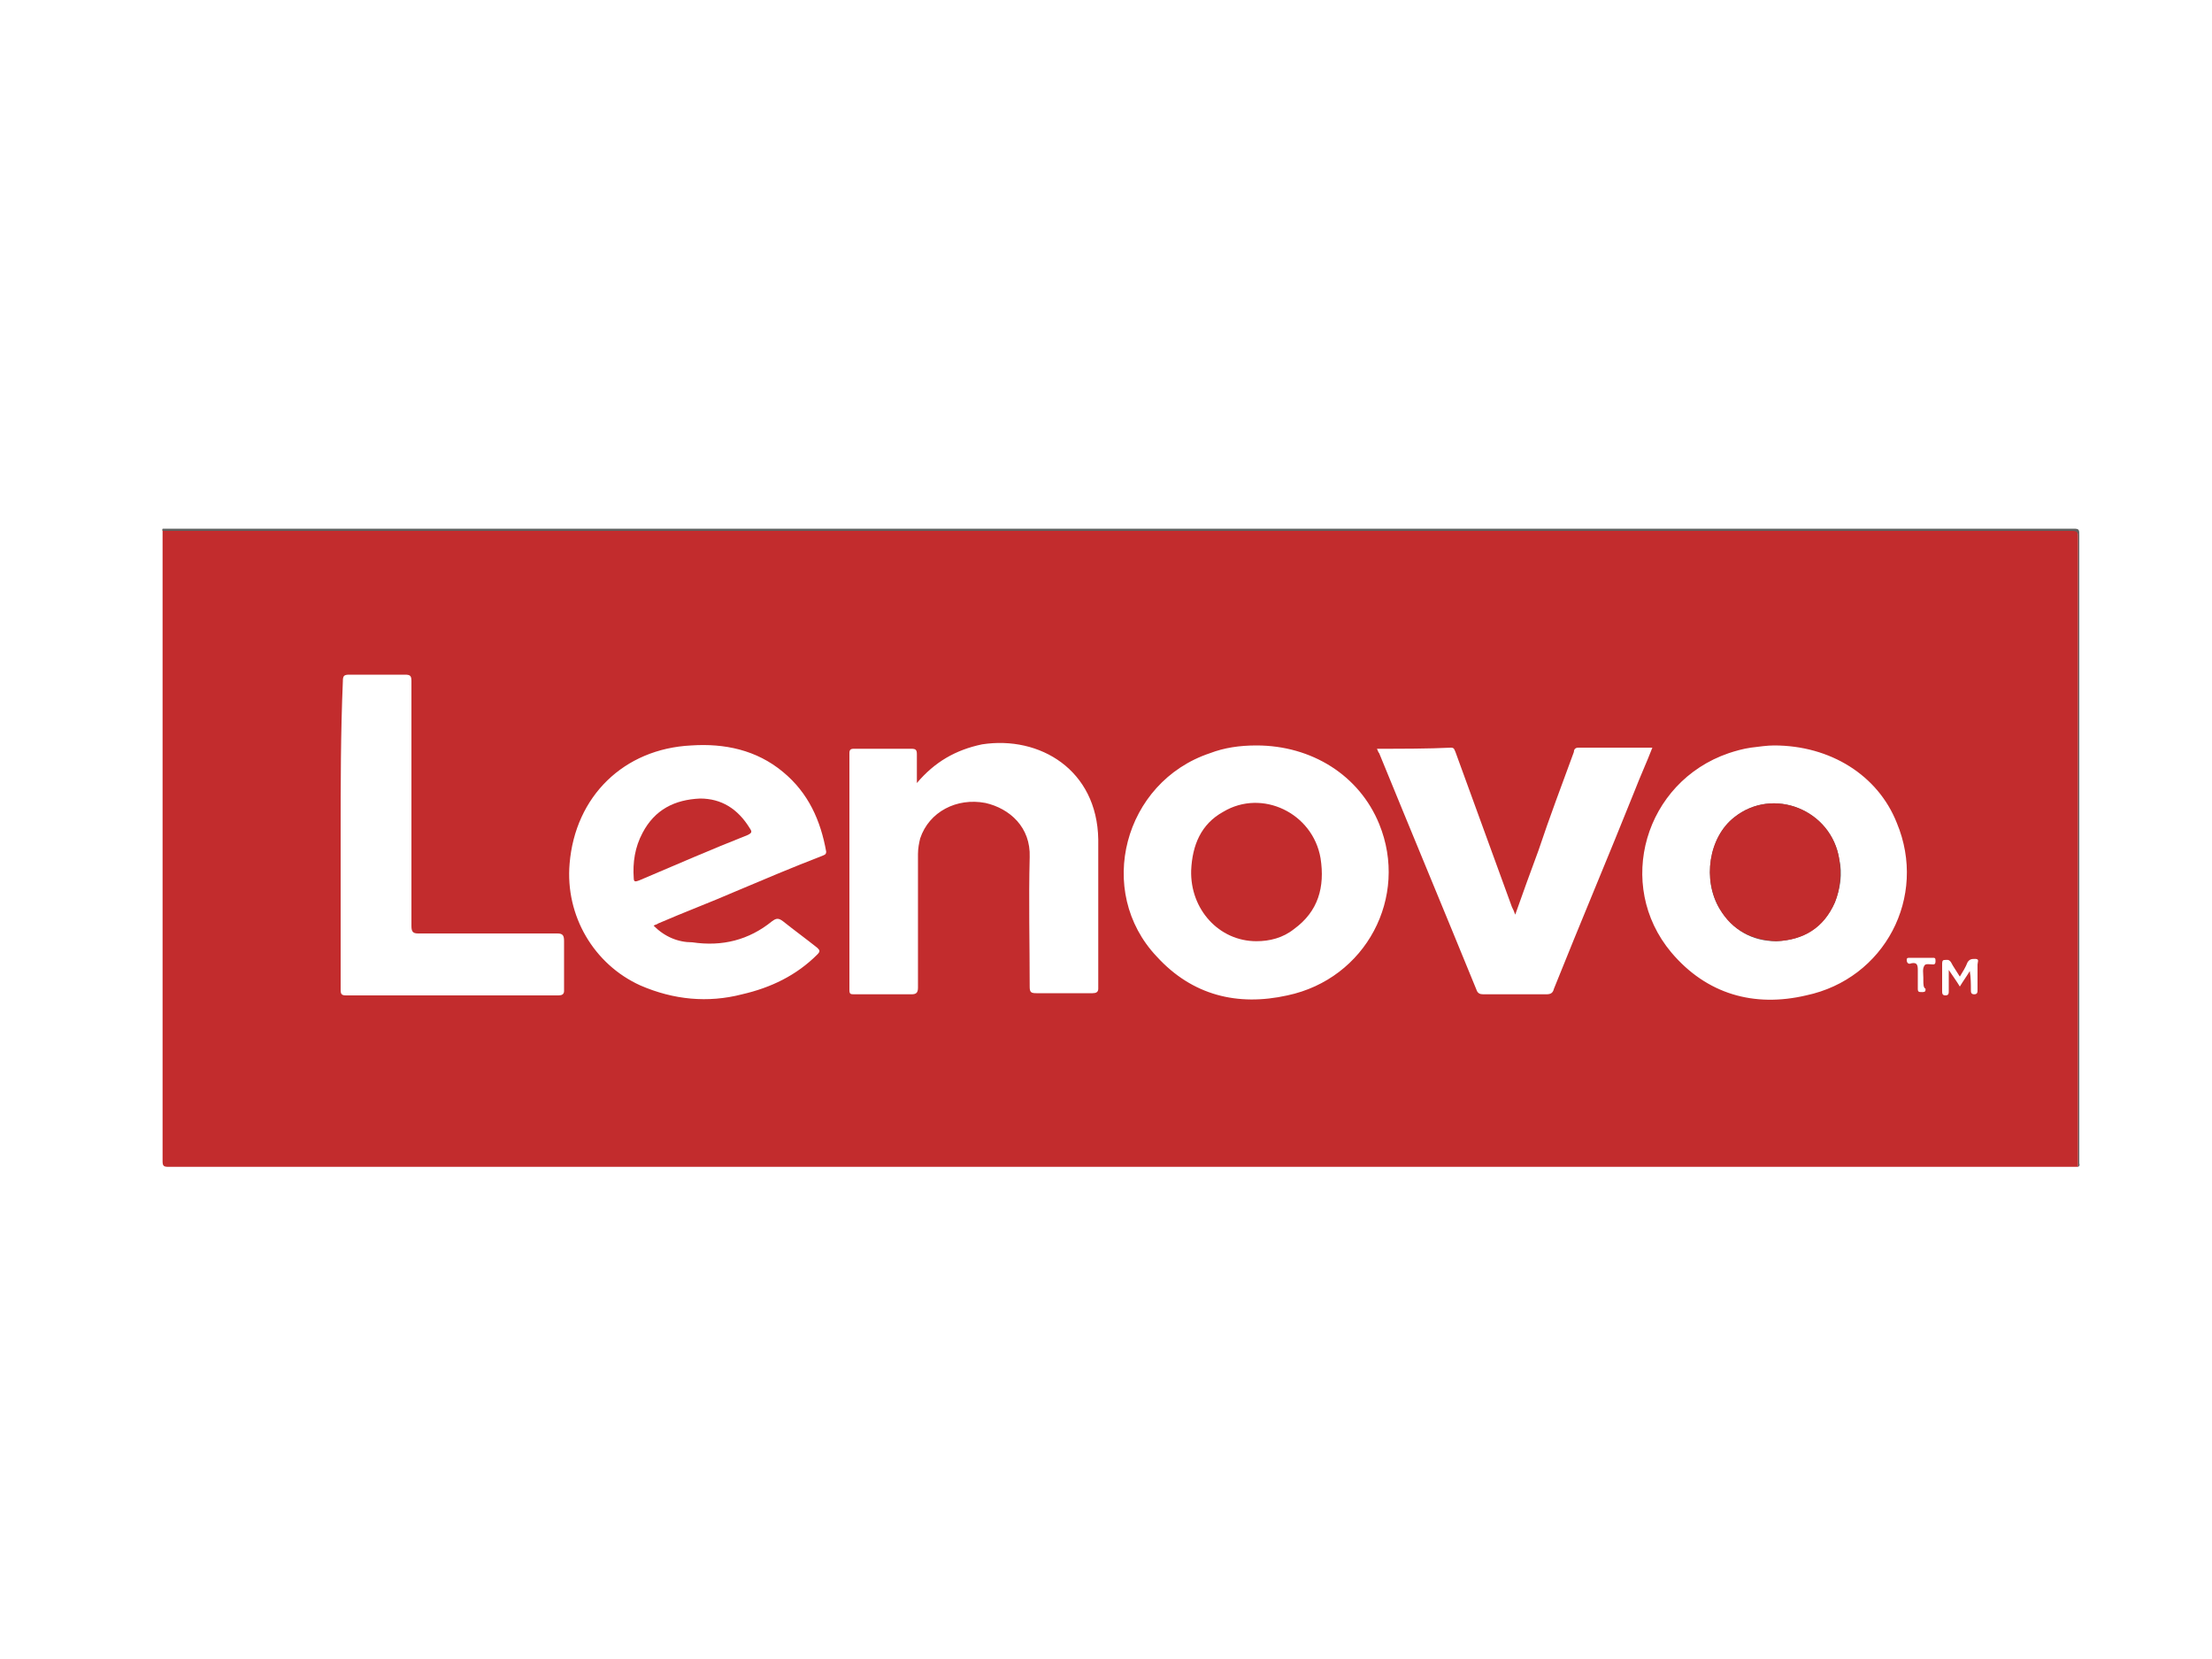<?xml version="1.0" encoding="utf-8"?>
<!-- Generator: Adobe Illustrator 23.0.2, SVG Export Plug-In . SVG Version: 6.00 Build 0)  -->
<svg version="1.1" id="Capa_1" xmlns="http://www.w3.org/2000/svg" xmlns:xlink="http://www.w3.org/1999/xlink" x="0px" y="0px"
	 viewBox="0 0 200 150" style="enable-background:new 0 0 200 150;" xml:space="preserve">
<style type="text/css">
	.st0{clip-path:url(#SVGID_2_);}
	.st1{clip-path:url(#SVGID_4_);fill:#1A8AC4;}
	.st2{clip-path:url(#SVGID_6_);}
	.st3{clip-path:url(#SVGID_8_);fill:#C22C2D;}
	.st4{clip-path:url(#SVGID_8_);fill:#616160;}
	.st5{clip-path:url(#SVGID_10_);}
	.st6{clip-path:url(#SVGID_12_);fill:#1B7EBA;}
	.st7{clip-path:url(#SVGID_14_);}
	.st8{clip-path:url(#SVGID_16_);fill:#B3B3B3;}
	.st9{clip-path:url(#SVGID_18_);}
	.st10{clip-path:url(#SVGID_20_);fill:#7DAD3E;}
	.st11{clip-path:url(#SVGID_22_);}
	.st12{clip-path:url(#SVGID_24_);fill:#27528B;}
	.st13{clip-path:url(#SVGID_26_);}
	.st14{clip-path:url(#SVGID_28_);fill:#C22C2D;}
	.st15{clip-path:url(#SVGID_30_);}
	.st16{clip-path:url(#SVGID_32_);fill:#070809;}
	.st17{clip-path:url(#SVGID_34_);}
	.st18{clip-path:url(#SVGID_36_);fill:#294D8E;}
	.st19{clip-path:url(#SVGID_38_);}
	.st20{clip-path:url(#SVGID_40_);fill:#B4BF36;}
	.st21{clip-path:url(#SVGID_40_);fill:#78A0C7;}
	.st22{clip-path:url(#SVGID_40_);fill:#616160;}
	.st23{clip-path:url(#SVGID_42_);}
	.st24{clip-path:url(#SVGID_44_);fill:#C43D41;}
	.st25{clip-path:url(#SVGID_46_);}
	.st26{clip-path:url(#SVGID_48_);fill:#C0273D;}
	.st27{clip-path:url(#SVGID_50_);}
	.st28{clip-path:url(#SVGID_52_);fill:#C22C2D;}
	.st29{clip-path:url(#SVGID_54_);}
	.st30{clip-path:url(#SVGID_56_);fill:#070809;}
	.st31{clip-path:url(#SVGID_58_);}
	.st32{clip-path:url(#SVGID_60_);fill:#389747;}
	.st33{clip-path:url(#SVGID_60_);fill:#1E5341;}
	.st34{clip-path:url(#SVGID_60_);fill:#61A243;}
	.st35{clip-path:url(#SVGID_60_);fill:#2A8343;}
	.st36{clip-path:url(#SVGID_60_);fill:#070809;}
	.st37{clip-path:url(#SVGID_60_);fill:none;stroke:#070809;stroke-miterlimit:10;}
	.st38{clip-path:url(#SVGID_62_);}
	.st39{clip-path:url(#SVGID_64_);}
	.st40{clip-path:url(#SVGID_68_);}
	.st41{clip-path:url(#SVGID_70_);fill:#070809;}
	.st42{clip-path:url(#SVGID_70_);fill:#C22C2D;}
	.st43{clip-path:url(#SVGID_72_);}
	.st44{clip-path:url(#SVGID_74_);fill:#C0273D;}
	.st45{clip-path:url(#SVGID_76_);}
	.st46{clip-path:url(#SVGID_78_);fill:#24599A;}
</style>
<g>
	<g>
		<defs>
			<rect id="SVGID_5_" width="200" height="150"/>
		</defs>
		<clipPath id="SVGID_2_">
			<use xlink:href="#SVGID_5_"  style="overflow:visible;"/>
		</clipPath>
		<g class="st0">
			<defs>
				<rect id="SVGID_7_" width="200" height="150"/>
			</defs>
			<clipPath id="SVGID_4_">
				<use xlink:href="#SVGID_7_"  style="overflow:visible;"/>
			</clipPath>
			<path style="clip-path:url(#SVGID_4_);fill:#C22C2D;" d="M187.9,105.5c-57.6,0-115.2,0-172.7,0c-0.4,0-0.5-0.1-0.5-0.5
				c0-19,0-38.1,0-57.1c0.2,0,0.4,0,0.6,0c57.3,0,114.7,0,172,0c0.5,0,0.6,0.1,0.6,0.6c0,18.8,0,37.6,0,56.3
				C187.9,105.1,187.9,105.3,187.9,105.5 M59.1,83.7c0.1-0.1,0.3-0.1,0.4-0.2c2.3-1,4.7-1.9,7-2.9c2.6-1.1,5.2-2.2,7.8-3.2
				c0.2-0.1,0.4-0.1,0.4-0.4c-0.5-2.8-1.6-5.3-3.9-7.2c-2.4-2-5.3-2.6-8.3-2.4c-6.1,0.3-10.5,4.6-11,10.7c-0.4,4.7,2.2,9.1,6.4,11
				c3,1.3,6.1,1.6,9.2,0.8c2.6-0.6,4.9-1.7,6.8-3.6c0.3-0.3,0.2-0.4,0-0.6c-1-0.8-2.1-1.6-3.1-2.4c-0.4-0.3-0.6-0.3-1,0
				c-2.1,1.7-4.5,2.3-7.2,1.9C61.3,85.2,60.1,84.7,59.1,83.7 M113.6,67.4c-1.5,0-2.9,0.2-4.2,0.7c-7.8,2.6-10.4,12.5-4.8,18.4
				c3.2,3.5,7.3,4.5,11.8,3.5c7.1-1.5,11-8.9,8.3-15.5C122.9,70.1,118.6,67.4,113.6,67.4 M160.4,67.4c-0.6,0-1.3,0.1-2.1,0.2
				c-0.7,0.1-1.4,0.3-2,0.5c-7.6,2.6-10.3,11.9-5.2,18c3.2,3.8,7.5,5,12.2,3.9c7.1-1.5,11-8.9,8.2-15.6
				C169.8,70.1,165.5,67.4,160.4,67.4 M82.9,70.8c0-1,0-1.8,0-2.6c0-0.4-0.1-0.5-0.5-0.5c-1.8,0-3.5,0-5.2,0c-0.3,0-0.4,0.1-0.4,0.4
				c0,7.1,0,14.3,0,21.4c0,0.4,0.1,0.4,0.5,0.4c1.7,0,3.4,0,5.1,0c0.4,0,0.6-0.1,0.6-0.6c0-4,0-8,0-12.1c0-0.5,0.1-1,0.2-1.4
				c0.8-2.4,3.3-3.7,5.9-3.2c2.2,0.5,4.1,2.2,4,4.9c-0.1,3.9,0,7.8,0,11.7c0,0.5,0.1,0.6,0.6,0.6c1.7,0,3.4,0,5.1,0
				c0.3,0,0.5-0.1,0.5-0.4c0-4.5,0-9,0-13.5c-0.1-6.3-5.3-9.4-10.5-8.6C86.4,67.8,84.5,68.9,82.9,70.8 M124.5,67.7
				c0.1,0.2,0.1,0.3,0.2,0.4c2.9,7.1,5.9,14.3,8.8,21.4c0.1,0.3,0.3,0.4,0.6,0.4c1.9,0,3.8,0,5.7,0c0.4,0,0.6-0.1,0.7-0.5
				c2.4-6,4.9-11.9,7.3-17.9c0.5-1.3,1.1-2.6,1.6-3.9c-2.3,0-4.5,0-6.7,0c-0.3,0-0.4,0.2-0.4,0.4c-1.1,3-2.2,5.9-3.2,8.9
				c-0.7,1.9-1.4,3.8-2.1,5.8c-0.1-0.3-0.2-0.5-0.3-0.7c-1.7-4.7-3.4-9.3-5.1-14c-0.1-0.2-0.1-0.4-0.4-0.4
				C129.1,67.7,126.8,67.7,124.5,67.7 M30.8,75.5c0,4.7,0,9.3,0,14c0,0.4,0.1,0.5,0.5,0.5c6.4,0,12.8,0,19.2,0
				c0.3,0,0.5-0.1,0.5-0.4c0-1.5,0-3,0-4.5c0-0.5-0.1-0.7-0.6-0.7c-4.2,0-8.4,0-12.6,0c-0.5,0-0.6-0.2-0.6-0.7c0-7.4,0-14.7,0-22.1
				c0-0.5-0.1-0.6-0.6-0.6c-1.7,0-3.4,0-5,0c-0.5,0-0.6,0.1-0.6,0.6C30.8,66.3,30.8,70.9,30.8,75.5 M177.2,88.3
				c-0.3-0.5-0.6-0.9-0.8-1.3c-0.2-0.3-0.4-0.2-0.6-0.2c-0.2,0-0.2,0.2-0.2,0.4c0,0.8,0,1.6,0,2.4c0,0.2,0,0.4,0.3,0.4
				c0.3,0,0.3-0.2,0.3-0.4c0-0.6,0-1.1,0-1.9c0.4,0.6,0.7,1,1,1.5c0.3-0.5,0.6-0.9,0.9-1.4c0.1,0.6,0.1,1.2,0.1,1.7
				c0,0.2,0,0.4,0.3,0.4c0.3,0,0.3-0.2,0.3-0.4c0-0.8,0-1.5,0-2.3c0-0.2,0.2-0.5-0.2-0.5c-0.3,0-0.5,0-0.7,0.3
				C177.7,87.5,177.5,87.8,177.2,88.3 M173.9,88.6c0-0.1,0-0.1,0-0.2c0-0.4-0.1-0.8,0.1-1.1c0.1-0.2,0.5-0.1,0.8-0.1
				c0.2,0,0.2-0.2,0.2-0.3c0-0.2,0-0.3-0.2-0.3c-0.7,0-1.4,0-2.2,0c-0.2,0-0.2,0.1-0.2,0.2c0,0.3,0.2,0.4,0.4,0.3
				c0.5-0.1,0.6,0.1,0.6,0.6c0,0.6,0,1.2,0,1.7c0,0.3,0.1,0.3,0.4,0.3c0.3,0,0.3-0.1,0.3-0.3C173.9,89.3,173.9,89,173.9,88.6"/>
			<path style="clip-path:url(#SVGID_4_);fill:#616160;" d="M187.9,105.5c0-0.2,0-0.4,0-0.6c0-18.8,0-37.6,0-56.3
				c0-0.5-0.1-0.6-0.6-0.6c-57.3,0-114.7,0-172,0c-0.2,0-0.4,0-0.6,0c0-0.1-0.1-0.2,0.1-0.2c0.1,0,0.3,0,0.4,0
				c57.4,0,114.9,0,172.3,0c0.5,0,0.5,0.1,0.5,0.6c0,18.9,0,37.8,0,56.8C188,105.2,188.1,105.4,187.9,105.5"/>
			<path style="clip-path:url(#SVGID_4_);fill:#616160;" d="M160.6,85.1c2.5-0.1,4.3-1.3,5.3-3.5c0.5-1.3,0.7-2.6,0.4-3.9
				c-0.7-4.5-6-6.6-9.5-3.8c-2.3,1.8-2.9,5.7-1.3,8.3C156.7,84.1,158.4,85.1,160.6,85.1"/>
			<path style="clip-path:url(#SVGID_4_);fill:#C22C2D;" d="M63.3,72.2c1.9,0,3.4,0.9,4.5,2.7c0.2,0.3,0.2,0.4-0.2,0.6
				c-3.3,1.3-6.5,2.7-9.8,4.1c-0.3,0.1-0.5,0.2-0.5-0.2c-0.1-1.4,0.1-2.8,0.8-4.1C59.2,73.2,61,72.3,63.3,72.2"/>
			<path style="clip-path:url(#SVGID_4_);fill:#C22C2D;" d="M113.6,85.1c-3.4,0-6-2.9-5.9-6.4c0.1-2.3,0.9-4.2,2.9-5.3
				c3.5-2.1,8.1,0.1,8.8,4.2c0.4,2.6-0.2,4.8-2.4,6.4C116,84.8,114.8,85.1,113.6,85.1"/>
			<path style="clip-path:url(#SVGID_4_);fill:#C22C2D;" d="M160.6,85.1c-2.2-0.1-4-1-5.1-2.9c-1.6-2.7-1-6.5,1.3-8.3
				c3.5-2.8,8.8-0.7,9.5,3.8c0.2,1.3,0.1,2.7-0.4,3.9C164.9,83.9,163.1,85,160.6,85.1"/>
		</g>
	</g>
</g>
</svg>
